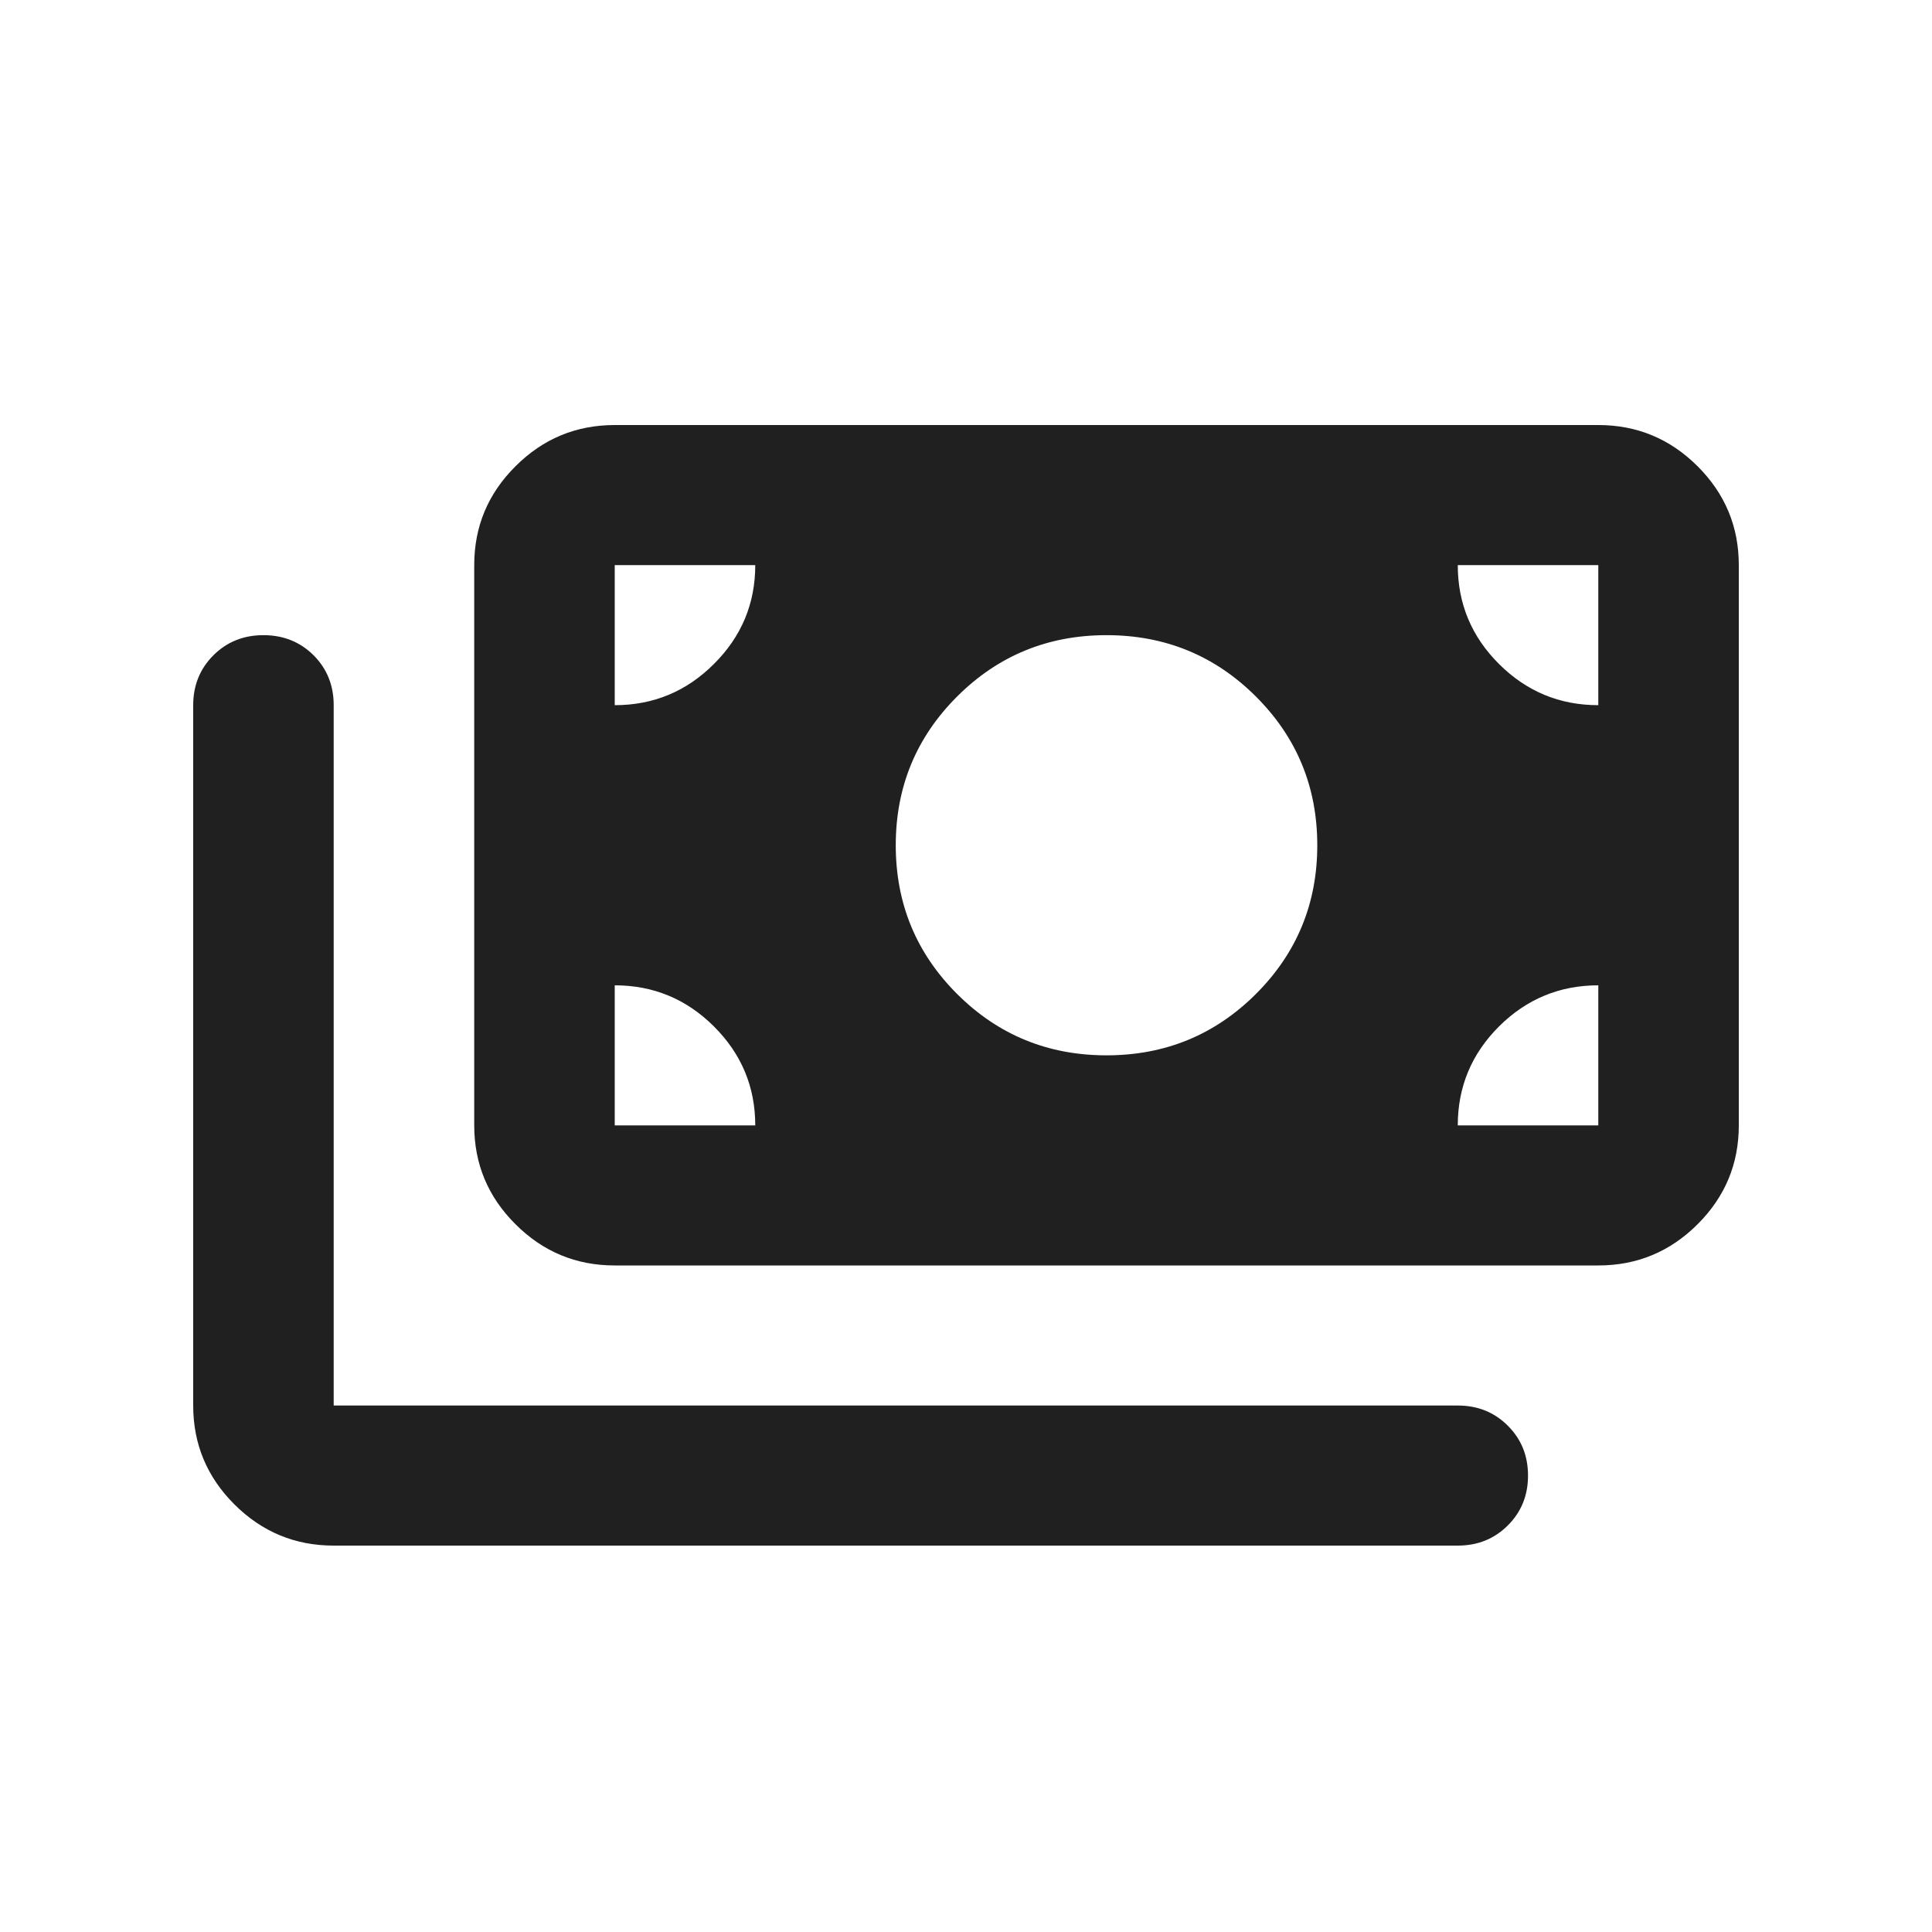 <?xml version="1.0" encoding="UTF-8"?> <svg xmlns="http://www.w3.org/2000/svg" width="50" height="50" viewBox="0 0 50 50" fill="none"><path d="M28.636 27.312C30.151 27.312 31.439 26.784 32.5 25.727C33.561 24.669 34.091 23.385 34.091 21.875C34.091 20.365 33.561 19.081 32.5 18.023C31.439 16.966 30.151 16.438 28.636 16.438C27.121 16.438 25.833 16.966 24.773 18.023C23.712 19.081 23.182 20.365 23.182 21.875C23.182 23.385 23.712 24.669 24.773 25.727C25.833 26.784 27.121 27.312 28.636 27.312ZM15.909 32.75C14.909 32.75 14.053 32.395 13.342 31.684C12.629 30.975 12.273 30.122 12.273 29.125V14.625C12.273 13.628 12.629 12.775 13.342 12.066C14.053 11.355 14.909 11 15.909 11H41.364C42.364 11 43.22 11.355 43.933 12.066C44.644 12.775 45 13.628 45 14.625V29.125C45 30.122 44.644 30.975 43.933 31.684C43.22 32.395 42.364 32.75 41.364 32.75H15.909ZM8.636 40C7.636 40 6.781 39.645 6.069 38.936C5.356 38.226 5 37.372 5 36.375V18.25C5 17.736 5.175 17.306 5.524 16.958C5.872 16.611 6.303 16.438 6.818 16.438C7.333 16.438 7.765 16.611 8.115 16.958C8.462 17.306 8.636 17.736 8.636 18.25V36.375H37.727C38.242 36.375 38.674 36.549 39.022 36.897C39.371 37.244 39.545 37.674 39.545 38.188C39.545 38.701 39.371 39.131 39.022 39.478C38.674 39.826 38.242 40 37.727 40H8.636ZM15.909 18.25C16.909 18.25 17.765 17.895 18.476 17.184C19.189 16.475 19.546 15.622 19.546 14.625H15.909V18.25ZM41.364 18.25V14.625H37.727C37.727 15.622 38.083 16.475 38.794 17.184C39.507 17.895 40.364 18.25 41.364 18.25ZM15.909 29.125H19.546C19.546 28.128 19.189 27.274 18.476 26.564C17.765 25.855 16.909 25.5 15.909 25.5V29.125ZM37.727 29.125H41.364V25.5C40.364 25.5 39.507 25.855 38.794 26.564C38.083 27.274 37.727 28.128 37.727 29.125Z" fill="#202020"></path></svg> 